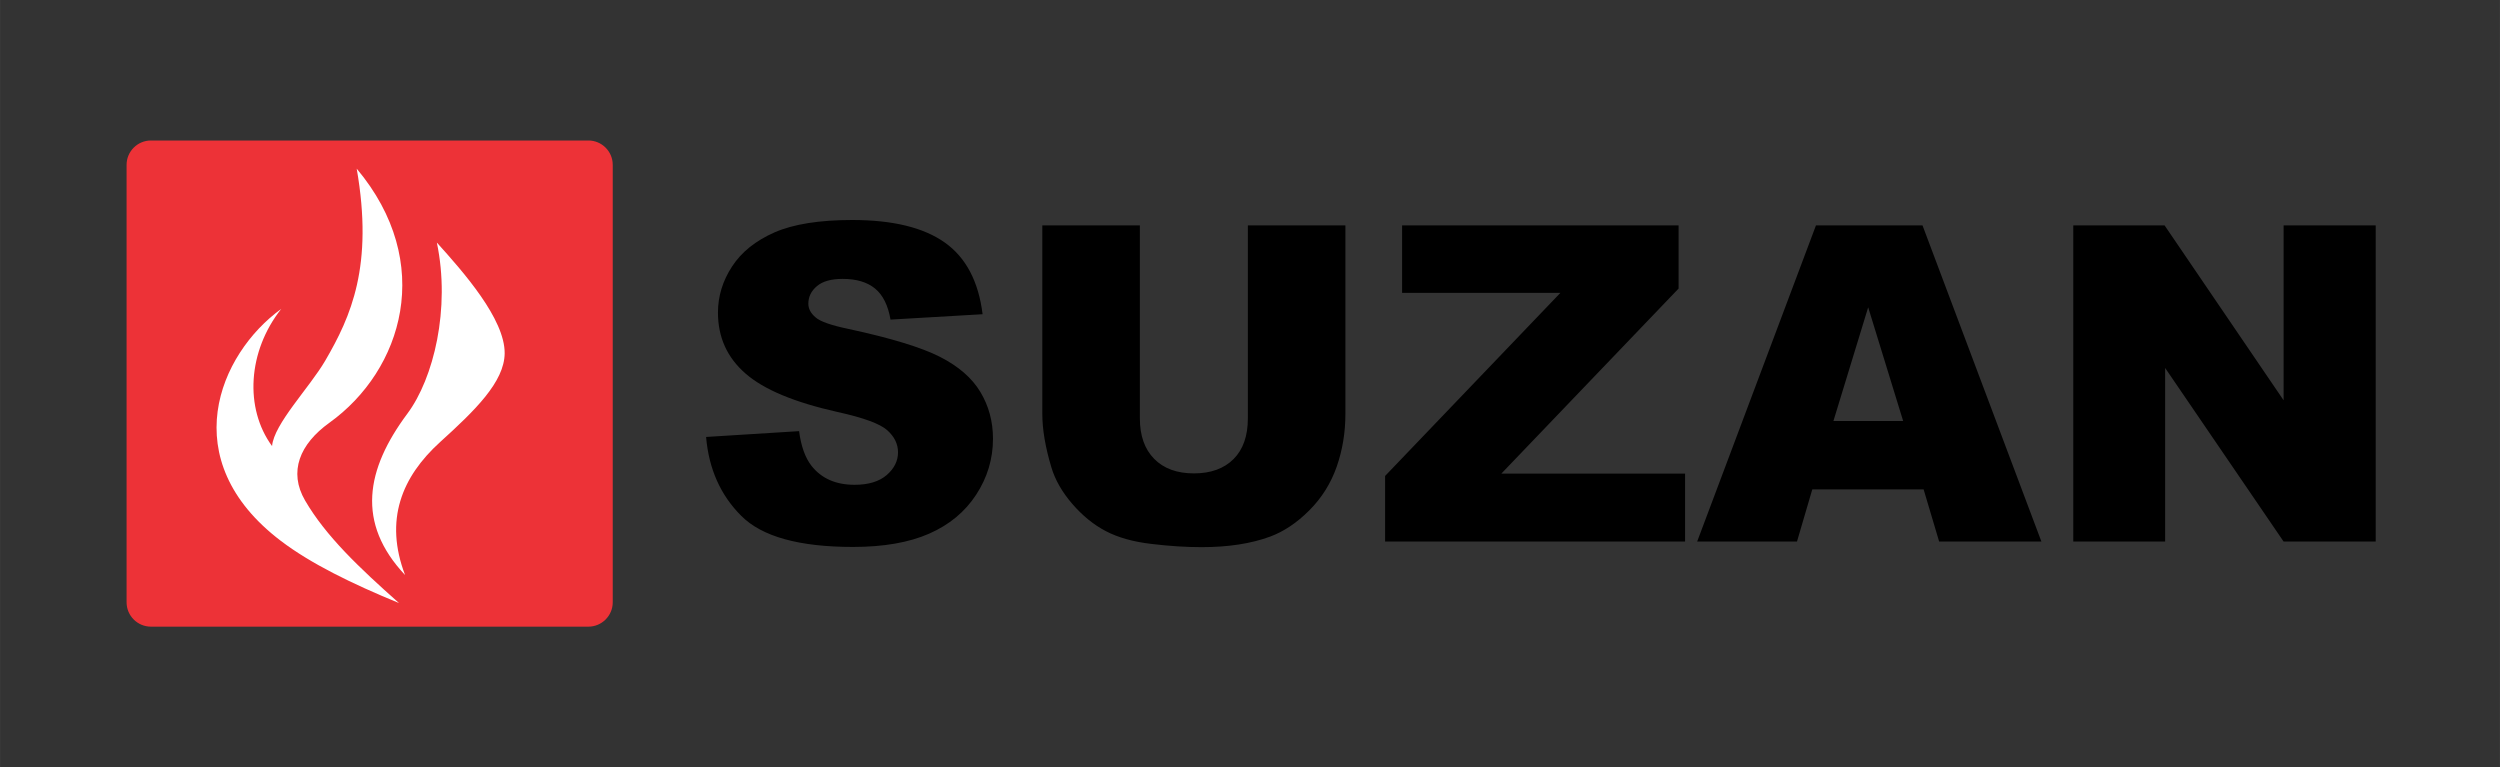 <?xml version="1.0" encoding="UTF-8"?>
<!DOCTYPE svg PUBLIC "-//W3C//DTD SVG 1.1//EN" "http://www.w3.org/Graphics/SVG/1.1/DTD/svg11.dtd">
<!-- Creator: CorelDRAW 2017 -->
<svg xmlns="http://www.w3.org/2000/svg" xml:space="preserve" width="44.675mm" height="13.709mm" version="1.1" style="shape-rendering:geometricPrecision; text-rendering:geometricPrecision; image-rendering:optimizeQuality; fill-rule:evenodd; clip-rule:evenodd"
viewBox="0 0 2879133 883509"
 xmlns:xlink="http://www.w3.org/1999/xlink">
 <rect x="0" y="0" width="2879133" height="883509" fill="#333333" stroke="none"/>
 <defs>
  <style type="text/css">
   <![CDATA[
    .fil3 {fill:none}
    .fil0 {fill:#ED3237}
    .fil1 {fill:white}
    .fil2 {fill:black;fill-rule:nonzero}
   ]]>
  </style>
 </defs>
 <g id="Camada_x0020_1">
  <g id="_2657169293888">
   <g>
    <path class="fil0" d="M173754 161812l503900 0c15396,0 27989,12599 27989,27996l0 503900c0,15396 -12593,27996 -27989,27996l-503900 0c-15396,0 -27996,-12599 -27996,-27996l0 -503900c0,-15396 12599,-27996 27996,-27996z"/>
    <path class="fil1" d="M503082 279375c15931,76085 -3770,156502 -33925,196974 -47897,64292 -59091,125903 -2681,185896 -24129,-63357 -3905,-113013 40459,-153221 40002,-36245 73933,-69157 74242,-102070 367,-39583 -47684,-93879 -78096,-127578zm-43572 415158c-45937,-40807 -84354,-77175 -108193,-118137 -19244,-33067 -6206,-64962 27963,-89490 84412,-60593 122435,-184356 31501,-292658 19514,111963 -6535,170145 -36238,221103 -18084,31025 -59052,72766 -61250,98390 -31869,-43437 -28099,-109147 10569,-157990 -71768,51937 -123441,173812 -316,267259 34170,25927 81415,49140 135963,71523z"/>
    <path class="fil2" d="M813173 503230l107084 -6696c2294,17375 7038,30599 14159,39757 11536,14758 28150,22041 49695,22041 16021,0 28395,-3725 37128,-11272 8655,-7547 12967,-16279 12967,-26197 0,-9409 -4060,-17897 -12374,-25347 -8294,-7469 -27474,-14507 -57654,-21113 -49340,-11117 -84528,-25772 -105550,-44172 -21203,-18406 -31791,-41806 -31791,-70292 0,-18728 5420,-36451 16273,-53078 10846,-16621 27132,-29658 48915,-39248 21796,-9499 51635,-14249 89535,-14249 46556,0 82073,8655 106491,25946 24412,17297 38913,44861 43566,82575l-106040 6193c-2816,-16363 -8745,-28318 -17813,-35774 -8990,-7373 -21448,-11111 -37314,-11111 -13128,0 -22969,2707 -29594,8320 -6593,5510 -9918,12277 -9918,20256 0,5768 2726,10937 8152,15596 5336,4833 17877,9242 37811,13405 49166,10589 84360,21351 105641,32210 21280,10859 36792,24245 46466,40356 9654,16015 14578,34002 14578,53929 0,23304 -6528,44848 -19418,64517 -12889,19746 -30941,34672 -54174,44855 -23149,10163 -52401,15254 -87673,15254 -61894,0 -104796,-11871 -128616,-35781 -23916,-23826 -37392,-54083 -40530,-90882zm623932 -243672l112337 0 0 217139c0,21525 -3383,41781 -10086,60953 -6696,19063 -17207,35864 -31540,50184 -14326,14333 -29330,24335 -45100,30187 -21886,8049 -48077,12122 -78766,12122 -17716,0 -37050,-1173 -57989,-3725 -20952,-2449 -38417,-7379 -52492,-14758 -14075,-7366 -26952,-17884 -38649,-31443 -11697,-13579 -19676,-27564 -24006,-41980 -6941,-23136 -10427,-43656 -10427,-61540l0 -217139 112343 0 0 222302c0,19933 5510,35446 16453,46556 11020,11194 26275,16775 45854,16775 19334,0 34595,-5510 45628,-16531 10937,-10943 16440,-26623 16440,-46801l0 -222302zm177621 0l318449 0 0 72747 -204147 213150 211616 0 0 78244 -345491 0 0 -75538 201866 -210856 -182293 0 0 -77748zm600622 304039l-128190 0 -17645 60103 -114960 0 136833 -364142 122687 0 136936 364142 -117769 0 -17890 -60103zm-23568 -78766l-40273 -130904 -40021 130904 80294 0zm195937 -225273l105132 0 137097 201447 0 -201447 106060 0 0 364142 -106060 0 -136427 -199913 0 199913 -105802 0 0 -364142z"/>
   </g>
   <rect class="fil3" y="3" width="2879133" height="883507"/>
  </g>
 </g>
</svg>
